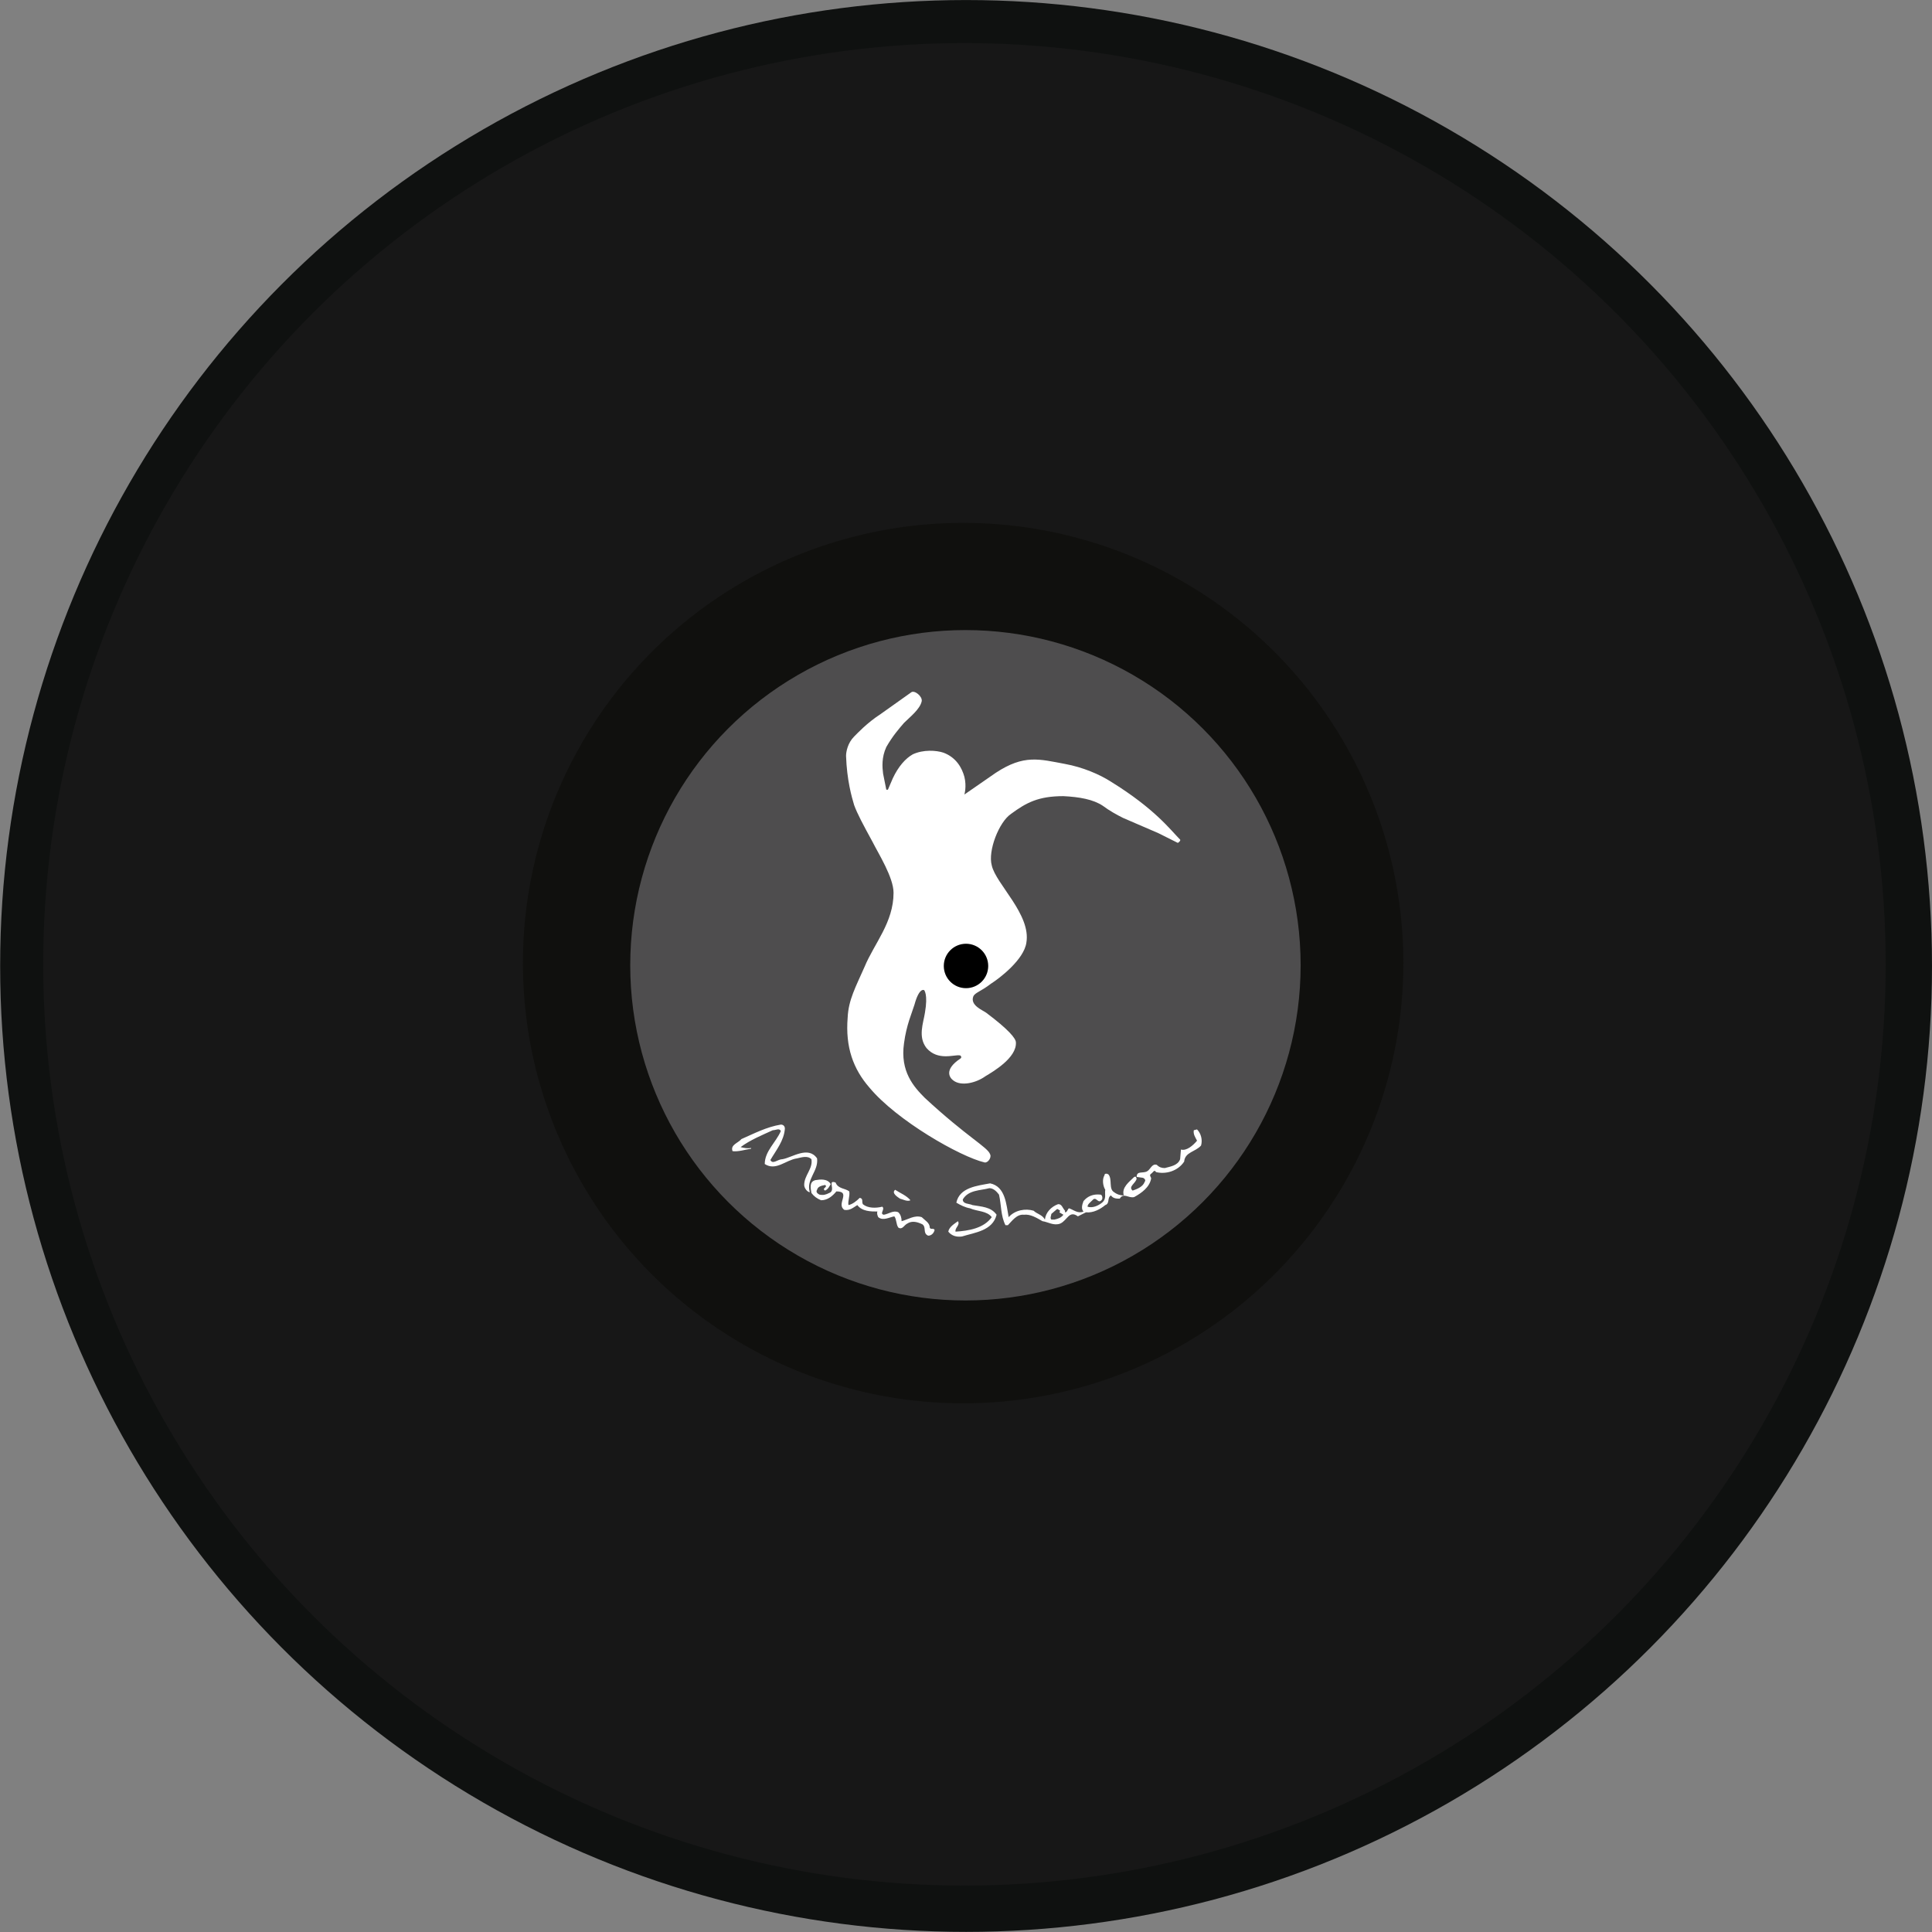 <svg xmlns="http://www.w3.org/2000/svg" xml:space="preserve" style="fill-rule:evenodd;clip-rule:evenodd;stroke-linejoin:round;stroke-miterlimit:2" viewBox="0 0 9600 9600"><rect x="0" y="0" width="9600" height="9600" fill="#808080" stroke="none"/><g id="MSRecordSpin"><animateTransform attributeName="transform" attributeType="XML" type="rotate" from="0 4800 4800" to="360 4800 4800" dur="1.333s" repeatCount="indefinite" /><circle cx="-326" cy="800.1" r="399.9" style="fill:#0f1110" transform="translate(8713 -4803) scale(12.002)"/><circle cx="-326" cy="800.1" r="399.9" style="fill:#171717" transform="translate(8524 -4367) scale(11.447)"/><circle cx="-326" cy="800.1" r="399.9" style="fill:#10100e" transform="translate(6569 409) scale(5.47)"/><circle cx="-326" cy="800.1" r="399.9" style="fill:#4e4d4e" transform="translate(6155 1464) scale(4.165)"/><path d="M1190 1517c3 5-4 8-3 13 16-1 35-4 45-18-6-8-18-7-27-11-6-1-12-4-17-7 4-19 26-21 42-24 19 4 20 26 23 42 8-9 21-11 31-8 4 4 11 5 14 11 1-9 8-16 16-19 5-1 6 5 9 8v2c3 0 3-4 5-5 6 2 11 7 18 4-3-3-2-8 0-13 5-6 12-9 21-8 2 0 3 4 2 6-5 7-7-5-12 1-3 3-6 5-6 8 6 2 13-1 18-5 6-5 3-11 4-16-3-5-4-13-1-18 0-3 4-2 5-1 5 6 0 18 7 22 4 3 8 4 12 4-3-10 7-17 13-23 3-1 2 1 3 2-1 6-11 10-5 15 6-2 13-5 15-11 2-2-1-5-3-5l-7-1c0-8 8-4 13-7 4-2 6-10 12-8 3 3 6 4 10 4 7-2 16-3 19-11l1-12c7 2 15-5 20-11-2-4-5-8-4-13l4-1c5 5 7 13 5 20-7 8-20 8-21 20-8 12-23 16-35 13-2-4-4 1-6 2-3 2 0 4 0 6-2 11-12 18-21 23-7 2-13-6-18 2-4 0-8 0-11-4-5 3-1 10-7 12-6 5-15 10-24 9l-10 5c-11-8-13 5-22 9-8 3-15-2-22-3-7-4-15-9-23-8-9-1-15 8-20 13h-3c-6-12-5-25-8-38-3-4-7-8-12-8-11 3-26 2-33 14 0 6 8 5 12 7 11 2 23 2 30 12-5 20-27 22-43 27-7 1-13-1-17-6 1-6 8-10 12-13Zm120-2c4-1 8-2 11-6l-5-3 1-2-3-2h-1l-7 6c0 2-2 5 0 7h4Zm-198-37c6 4 14 7 19 13-4 2-9-1-13-2-3-2-11-7-6-11Zm-99-12c6-1 15-2 19 5-2 3-3 6-7 8-5-3 4-4 0-7-5 1-9 2-10 6-2 3 1 5 3 6 5 1 8 0 12-2 9-3-3-17 8-13 3 8 12 7 17 11 1 6-2 12-1 17 5-1 10-5 14-9 5 1 2 5 4 8 6 5 16 5 24 3 4 3-4 9 2 10 6-1 12-6 18-3 3 3 4 7 4 11 8-2 16-8 25-5 4 4 10 7 10 13 1 3 5 0 6 3-1 4-4 7-8 7-7-3-2-10-7-14-6-3-13-5-19-1-4 2-6 8-11 5-3-4-2-10-5-14-6 1-14 6-20 1-1-2-2-5-1-7-8 0-19 0-25-8-5 3-9 7-16 6-11-7 9-23-10-23-5 6-11 11-19 11-5-2-9-5-12-9-1-6-3-14 5-16Zm-92-51c16-7 31-15 49-18 3 0 5 2 5 5-1 15-11 27-18 39 3 6 9-1 15-1 12-2 32-17 43-1 2 16-14 26-9 42-3 0-7-5-7-9 0-12 11-20 9-32-5-5-13-2-18-1-14 2-26 16-40 7 0-16 14-27 20-41-2-4-6-1-10-1-13 6-28 12-40 21 4 1 9 2 13 1v1c-7 1-16 4-23 3-3-8 7-10 11-15Zm302 29c-30-7-109-52-143-93-20-23-30-50-27-87 1-22 10-38 21-63 12-29 36-55 36-92 0-19-19-49-26-63-12-22-19-35-23-46-3-10-9-31-10-61 0-5 2-16 10-24 4-4 16-17 33-28l38-27c4-3 14 5 13 11-2 10-15 20-22 27-6 7-14 16-22 30-6 13-5 25-4 33l4 20h2l6-14c7-15 16-25 25-30 13-6 29-5 38-2 16 6 23 19 26 30 3 12 0 22 0 22l39-27c35-23 54-17 86-11 22 4 43 13 57 22 55 34 74 60 86 72 1 1-2 4-3 4l-24-12-44-19c-8-4-17-9-25-15-12-8-29-11-49-12-31 0-46 8-65 22-15 10-29 46-24 64 5 23 49 61 43 96-3 21-33 44-44 51-13 10-20 11-22 16-4 11 12 17 16 20 28 21 37 32 37 37 1 19-28 36-38 42-11 8-30 13-40 5-4-3-12-13 9-27 2-1 1-4-1-4-7-1-27 7-41-9-11-14-4-31-2-44 4-23-1-28-1-28s-6-4-12 18c-3 10-10 25-13 48-5 35 12 54 26 68 53 49 78 61 81 70 2 4-3 11-7 10Z" style="fill:#fff" transform="scale(4)"/><circle cx="-326" cy="800.1" r="399.9" transform="translate(4890 4579) scale(.276)"/></g></svg>
